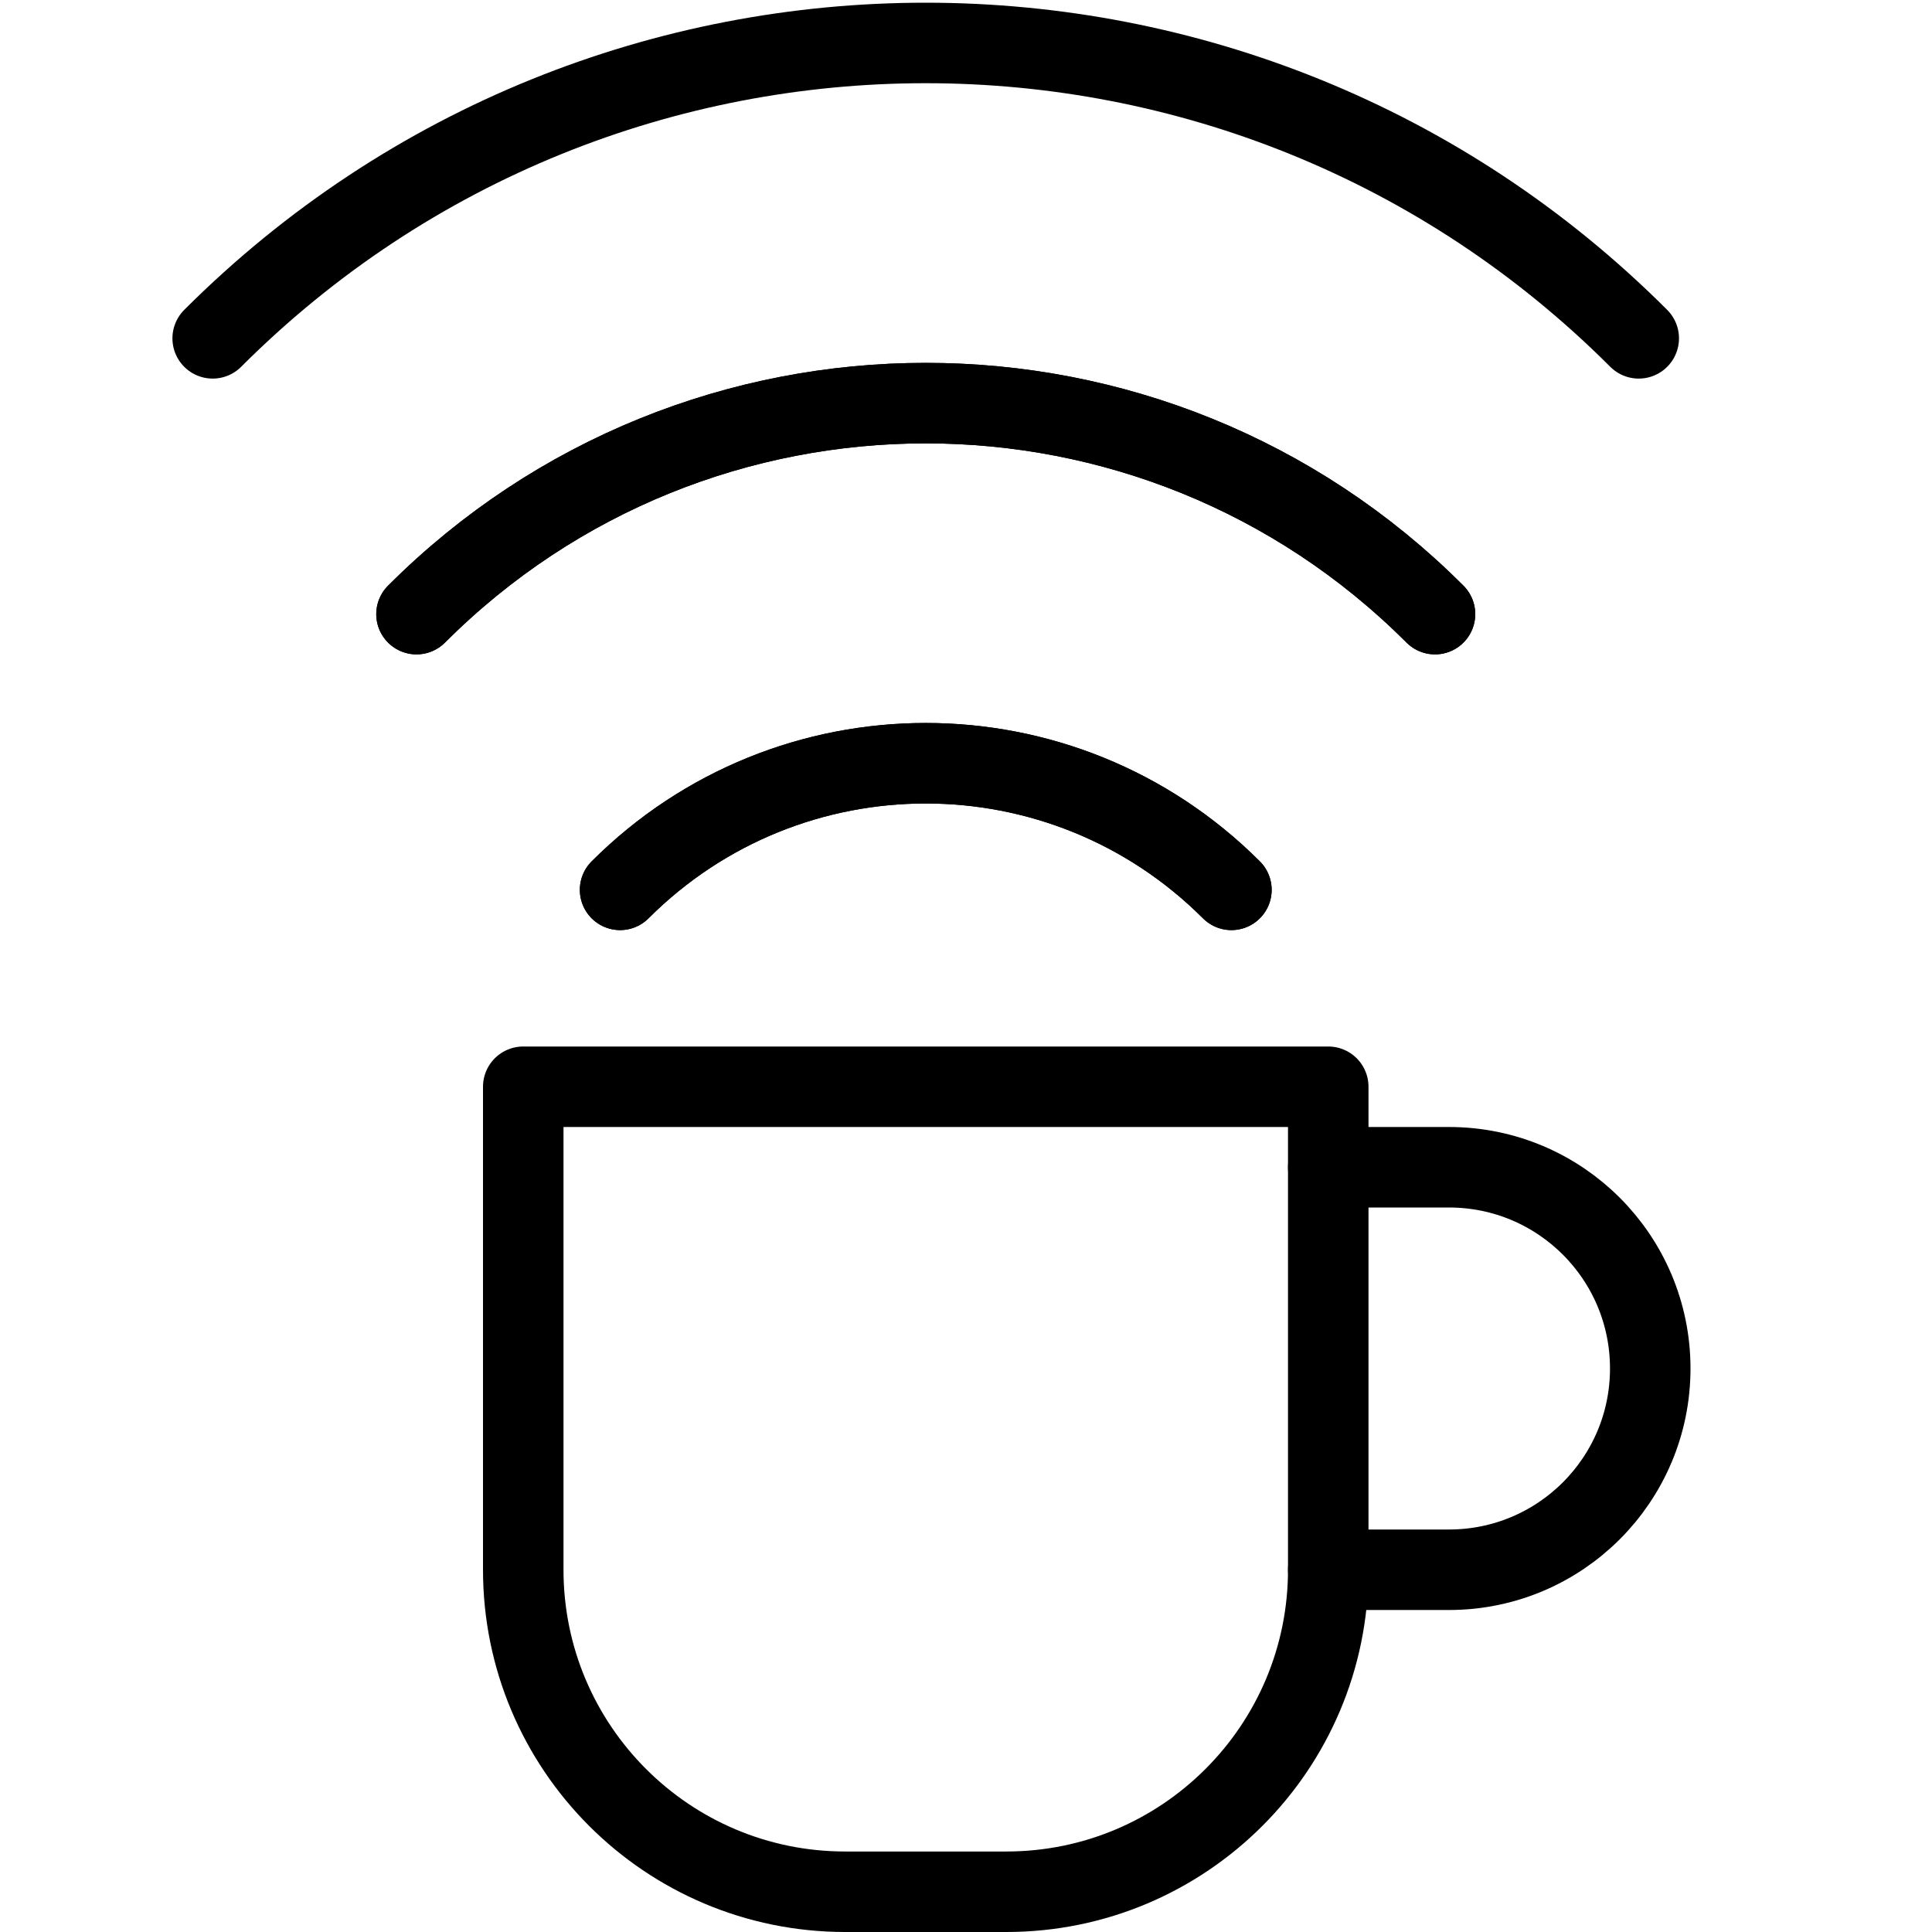 <?xml version="1.0" encoding="utf-8"?>
<!-- Generator: Adobe Illustrator 16.0.3, SVG Export Plug-In . SVG Version: 6.00 Build 0)  -->
<!DOCTYPE svg PUBLIC "-//W3C//DTD SVG 1.1//EN" "http://www.w3.org/Graphics/SVG/1.1/DTD/svg11.dtd">
<svg version="1.1" xmlns="http://www.w3.org/2000/svg" xmlns:xlink="http://www.w3.org/1999/xlink" x="0px" y="0px" width="24px"
	 height="24px" viewBox="0 0 24 24" enable-background="new 0 0 24 24" xml:space="preserve">
<g id="Outline_Icons">
	<g>
		<path fill="none" stroke="#000000" stroke-linecap="round" stroke-linejoin="round" stroke-miterlimit="10" d="M10.5,23.5
			c-2.209,0-4-1.791-4-4v-6h10v6c0,2.209-1.791,4-4,4H10.5z"/>
		<path fill="none" stroke="#000000" stroke-linecap="round" stroke-linejoin="round" stroke-miterlimit="10" d="M16.5,14.5H18
			c1.381,0,2.5,1.119,2.5,2.5s-1.119,2.5-2.5,2.5h-1.5"/>
		<path fill="none" stroke="#000000" stroke-linecap="round" stroke-linejoin="round" stroke-miterlimit="10" d="M5.174,7.629
			c3.492-3.492,9.156-3.498,12.652,0"/>
		<path fill="none" stroke="#000000" stroke-linecap="round" stroke-linejoin="round" stroke-miterlimit="10" d="M20.357,4.203
			c-4.889-4.889-12.818-4.896-17.715,0"/>
		<path fill="none" stroke="#000000" stroke-linecap="round" stroke-linejoin="round" stroke-miterlimit="10" d="M7.703,11.054
			c2.096-2.095,5.494-2.099,7.594,0"/>
		<path fill="none" stroke="#000000" stroke-linecap="round" stroke-linejoin="round" stroke-miterlimit="10" d="M17.826,7.629
			c-3.49-3.492-9.156-3.498-12.652,0"/>
		<path fill="none" stroke="#000000" stroke-linecap="round" stroke-linejoin="round" stroke-miterlimit="10" d="M15.297,11.054
			c-2.096-2.095-5.494-2.099-7.594,0"/>
	</g>
</g>
<g id="Invisible_Shape">
	<rect fill="none" width="24" height="24"/>
</g>
</svg>
